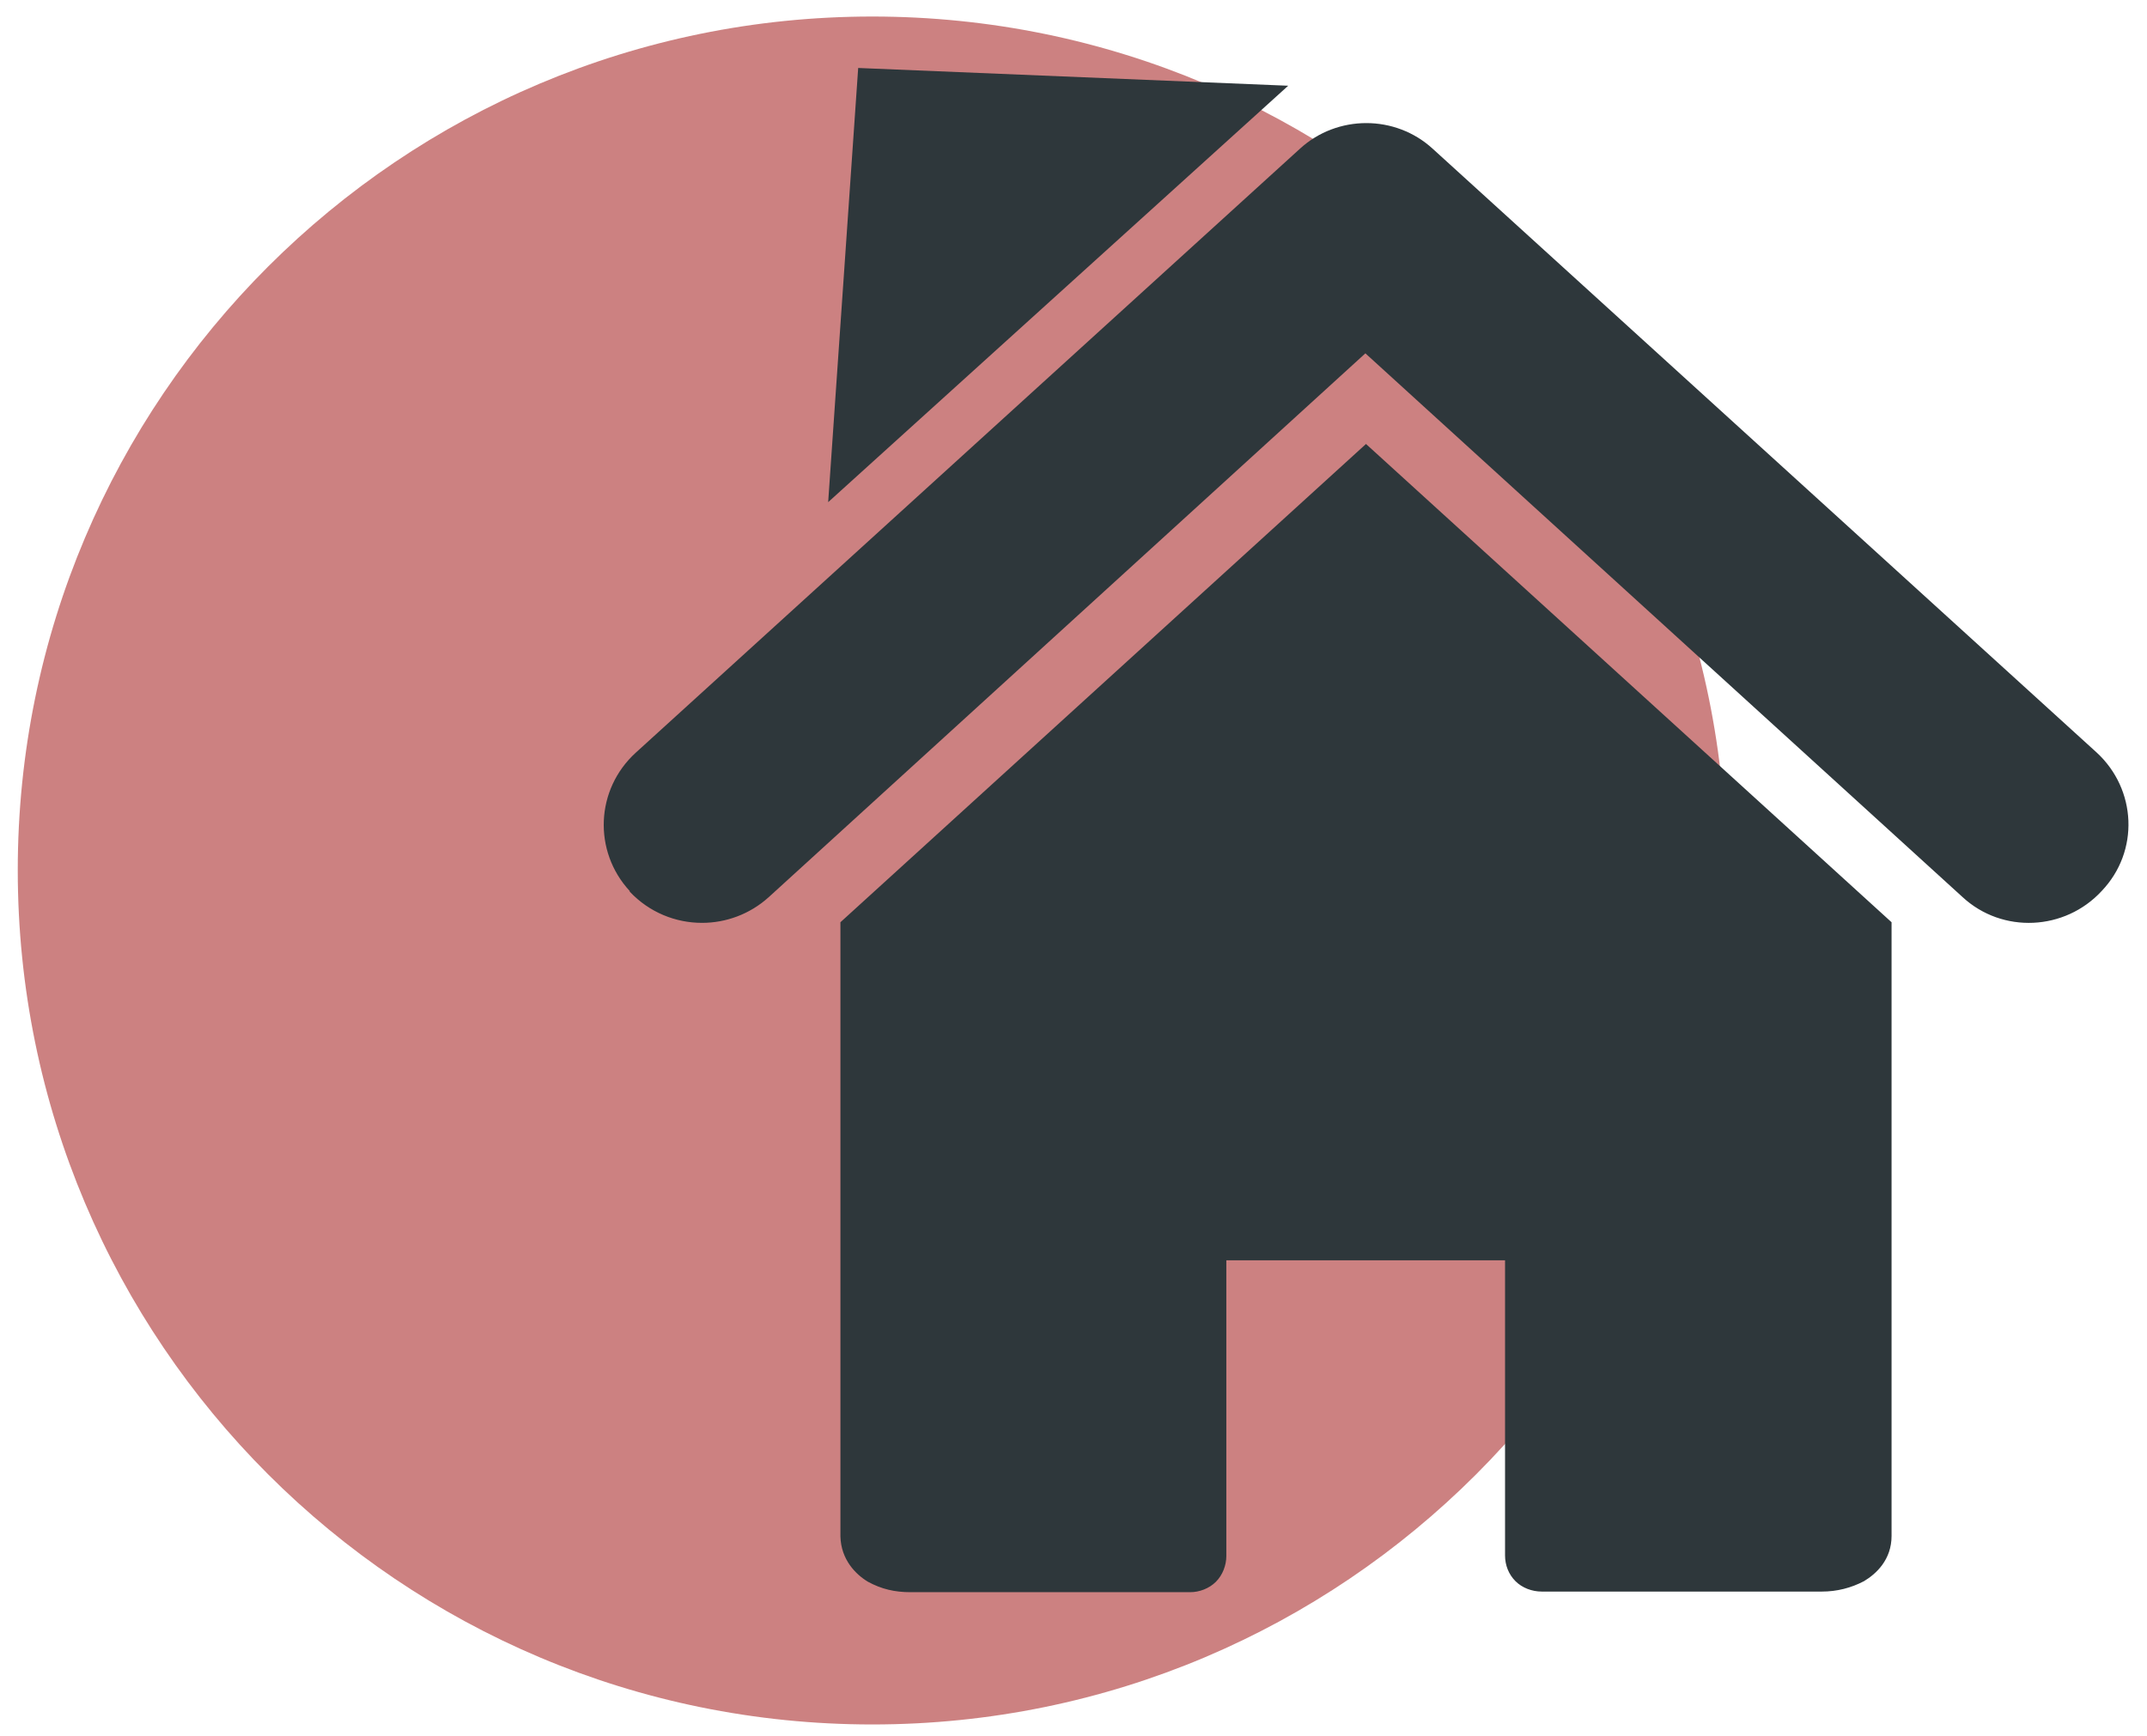 <?xml version="1.0" encoding="utf-8"?>
<!-- Generator: Adobe Illustrator 19.1.1, SVG Export Plug-In . SVG Version: 6.00 Build 0)  -->
<svg version="1.1" id="Layer_1" xmlns="http://www.w3.org/2000/svg" xmlns:xlink="http://www.w3.org/1999/xlink" x="0px" y="0px"
	 viewBox="0 0 350.5 283.5" style="enable-background:new 0 0 350.5 283.5;" xml:space="preserve">
<style type="text/css">
	.st0{opacity:0.5;fill-rule:evenodd;clip-rule:evenodd;fill:#9B0504;}
	.st1{display:none;fill-rule:evenodd;clip-rule:evenodd;fill:#2E373B;}
	.st2{fill:#2E373B;}
</style>
<path class="st0" d="M142.4,2.7c77,0,139.4,62.4,139.4,139.4c0,77.1-62.4,139.5-139.4,139.5c-77,0-139.5-62.4-139.5-139.5
	C2.9,65.1,65.4,2.7,142.4,2.7L142.4,2.7z"/>
<path class="st1" d="M108.4,223.2v38.5h171.8v-45.5L108.4,223.2z M288.4,32.3c-1.1,74.5,2.3,154.8,1.2,229.3c19.3,0,38.6,0,57.9,0
	c0-61.1,0-122.1,0-183.2C333.7,59.8,311.3,40.4,288.4,32.3L288.4,32.3z M108.4,73.4c0.4,13.7-1.3,27.8-0.8,41.5
	c41.5-31.9,95-52.6,172.6-41.5c0-14.8,0-29.5,0-44.2C229.7,15,174.4,21.3,108.4,73.4L108.4,73.4z M108.4,124.6c0,13.1,0,26.2,0,39.2
	c47.7-27.8,104.9-36.7,171.8-26.6c0-15.4,0-30.7,0-46.1C225.4,80,168.3,90.2,108.4,124.6L108.4,124.6z M108.4,172.3
	c0,13.7,0,27.4,0,41c55.8-14.5,112.7-16.9,171.8-14.5c0-13.4,0-32.8,0-46.2C218.1,147,161.2,154.5,108.4,172.3L108.4,172.3z"/>
<path class="st1" d="M329.8,22.9H214.9c-4.7,0-9,1.7-12.2,4.5l0,0l0,0c-3.2,2.7-5.1,6.5-5.1,10.6v208.3c0,1.5,0.2,3,0.8,4.4H191
	c0.1-0.4,0.1-0.7,0.1-1.1V181c0-2.8-1.3-5.3-3.3-7.1l-0.1,0.1c-2.1-1.8-4.9-3-8.1-3h-51.1c-3.2,0-6,1.1-8.1,2.9v0.1h-0.1
	c-2,1.8-3.3,4.3-3.3,7.1v68.6c0,0.4,0,0.7,0.1,1.1h-5.8c-1.7,0-3.2,1.3-3.2,2.9v4.8c0,1.6,1.5,2.9,3.2,2.9h101
	c0.9,0.1,1.8,0.2,2.7,0.2h114.9c4.7,0,9.1-1.7,12.2-4.4v-0.1h0.1c3.1-2.7,5-6.5,5-10.6V38c0-4.1-1.9-7.9-5-10.6h-0.1l0,0
	C338.8,24.6,334.5,22.9,329.8,22.9L329.8,22.9z M138.2,189.4h9c0.6,0,1.2,0.3,1.6,0.7c0.4,0.5,0.7,1.1,0.7,1.7v7.8
	c0,0.7-0.2,1.3-0.7,1.7l0,0c-0.4,0.4-1,0.7-1.6,0.7h-9c-0.7,0-1.2-0.3-1.6-0.7l0,0c-0.4-0.4-0.7-1.1-0.7-1.7v-7.8
	c0-0.7,0.3-1.2,0.7-1.7C137,189.7,137.5,189.4,138.2,189.4L138.2,189.4z M160.9,228.7h9.1c0.6,0,1.1,0.2,1.6,0.7l0,0
	c0.4,0.5,0.7,1.1,0.7,1.8v7.8c0,0.7-0.3,1.3-0.7,1.8l0,0c-0.4,0.4-1,0.7-1.6,0.7h-9.1c-0.6,0-1.2-0.2-1.6-0.7l0,0
	c-0.4-0.5-0.7-1.1-0.7-1.8v-7.8c0-0.7,0.2-1.3,0.7-1.8l0,0C159.7,228.9,160.3,228.7,160.9,228.7L160.9,228.7z M138.2,228.7h9
	c0.6,0,1.2,0.2,1.6,0.7l0,0c0.4,0.5,0.7,1.1,0.7,1.8v7.8c0,0.7-0.2,1.3-0.7,1.8l0,0c-0.4,0.4-1,0.7-1.6,0.7h-9
	c-0.7,0-1.2-0.2-1.6-0.7l0,0c-0.4-0.5-0.7-1.1-0.7-1.8v-7.8c0-0.7,0.3-1.3,0.7-1.8l0,0C137,228.9,137.5,228.7,138.2,228.7
	L138.2,228.7z M160.9,209.1h9.1c0.6,0,1.1,0.3,1.6,0.7c0.4,0.4,0.7,1.1,0.7,1.7v7.8c0,0.7-0.3,1.3-0.7,1.7c-0.4,0.4-1,0.7-1.6,0.7
	h-9.1c-0.6,0-1.2-0.3-1.6-0.7c-0.4-0.4-0.7-1.1-0.7-1.7v-7.8c0-0.7,0.2-1.3,0.7-1.7C159.7,209.4,160.3,209.1,160.9,209.1
	L160.9,209.1z M138.2,209.1h9c0.6,0,1.2,0.3,1.6,0.7s0.7,1.1,0.7,1.7v7.8c0,0.7-0.2,1.3-0.7,1.7s-1,0.7-1.6,0.7h-9
	c-0.7,0-1.2-0.3-1.6-0.7c-0.4-0.4-0.7-1.1-0.7-1.7v-7.8c0-0.7,0.3-1.3,0.7-1.7C137,209.4,137.5,209.1,138.2,209.1L138.2,209.1z
	 M160.9,189.4h9.1c0.6,0,1.1,0.3,1.6,0.7c0.4,0.5,0.7,1.1,0.7,1.7v7.8c0,0.7-0.3,1.3-0.7,1.7l0,0c-0.4,0.4-1,0.7-1.6,0.7h-9.1
	c-0.6,0-1.2-0.3-1.6-0.7l0,0c-0.4-0.4-0.7-1.1-0.7-1.7v-7.8c0-0.7,0.2-1.2,0.7-1.7C159.7,189.7,160.3,189.4,160.9,189.4L160.9,189.4
	z M288.9,88.9h21.8c1.7,0,3.2,0.6,4.4,1.5l0,0c1.1,1,1.8,2.3,1.8,3.8v15.9c0,1.4-0.7,2.8-1.8,3.7l0,0c-1.1,1-2.7,1.6-4.4,1.6h-21.8
	c-1.7,0-3.2-0.6-4.3-1.6l0,0c-1.1-1-1.8-2.3-1.8-3.7V94.3c0-1.5,0.7-2.8,1.8-3.8l0,0C285.7,89.5,287.2,88.9,288.9,88.9L288.9,88.9z
	 M288.9,49h21.8c1.7,0,3.2,0.7,4.4,1.6l0,0c1.1,1,1.8,2.3,1.8,3.8v15.9c0,1.5-0.7,2.9-1.8,3.8l0,0c-1.1,1-2.7,1.5-4.4,1.5h-21.8
	c-1.7,0-3.2-0.6-4.3-1.5l0,0c-1.1-0.9-1.8-2.3-1.8-3.8V54.4c0-1.5,0.7-2.9,1.8-3.8l0,0C285.7,49.7,287.2,49,288.9,49L288.9,49z
	 M234,49h21.8c1.7,0,3.2,0.7,4.3,1.6l0,0c1.1,1,1.8,2.3,1.8,3.8v15.9c0,1.5-0.7,2.9-1.8,3.8l0,0c-1.1,1-2.6,1.5-4.3,1.5H234
	c-1.7,0-3.2-0.6-4.3-1.5l0,0c-1.1-0.9-1.8-2.3-1.8-3.8V54.4c0-1.5,0.7-2.9,1.8-3.8l0,0C230.8,49.7,232.3,49,234,49L234,49z
	 M288.9,208.6h21.8c1.7,0,3.2,0.6,4.4,1.5l0,0c1.1,1,1.8,2.3,1.8,3.8v15.9c0,1.4-0.7,2.8-1.8,3.7l0,0c-1.1,1-2.7,1.6-4.4,1.6h-21.8
	c-1.7,0-3.2-0.6-4.3-1.6l0,0c-1.1-1-1.8-2.3-1.8-3.7V214c0-1.5,0.7-2.8,1.8-3.8l0,0C285.7,209.2,287.2,208.6,288.9,208.6
	L288.9,208.6z M234,208.6h21.8c1.7,0,3.2,0.6,4.3,1.5l0,0c1.1,1,1.8,2.3,1.8,3.8v15.9c0,1.4-0.7,2.8-1.8,3.7l0,0
	c-1.1,1-2.6,1.6-4.3,1.6H234c-1.7,0-3.2-0.6-4.3-1.6l0,0c-1.1-1-1.8-2.3-1.8-3.7V214c0-1.5,0.7-2.8,1.8-3.8l0,0
	C230.8,209.2,232.3,208.6,234,208.6L234,208.6z M288.9,168.7h21.8c1.7,0,3.2,0.7,4.4,1.6l0,0c1.1,1,1.8,2.3,1.8,3.8V190
	c0,1.5-0.7,2.9-1.8,3.8l0,0c-1.1,1-2.7,1.5-4.4,1.5h-21.8c-1.7,0-3.2-0.6-4.3-1.5l0,0c-1.1-1-1.8-2.3-1.8-3.8v-15.9
	c0-1.5,0.7-2.9,1.8-3.8l0,0C285.7,169.4,287.2,168.7,288.9,168.7L288.9,168.7z M234,168.7h21.8c1.7,0,3.2,0.7,4.3,1.6l0,0
	c1.1,1,1.8,2.3,1.8,3.8V190c0,1.5-0.7,2.9-1.8,3.8l0,0c-1.1,1-2.6,1.5-4.3,1.5H234c-1.7,0-3.2-0.6-4.3-1.5l0,0
	c-1.1-1-1.8-2.3-1.8-3.8v-15.9c0-1.5,0.7-2.9,1.8-3.8l0,0C230.8,169.4,232.3,168.7,234,168.7L234,168.7z M288.9,128.8h21.8
	c1.7,0,3.2,0.6,4.4,1.6l0,0c1.1,1,1.8,2.3,1.8,3.7v15.9c0,1.5-0.7,2.8-1.8,3.8l0,0c-1.1,1-2.7,1.5-4.4,1.5h-21.8
	c-1.7,0-3.2-0.6-4.3-1.5l0,0c-1.1-1-1.8-2.3-1.8-3.8v-15.9c0-1.5,0.7-2.8,1.8-3.7l0,0C285.7,129.4,287.2,128.8,288.9,128.8
	L288.9,128.8z M234,128.8h21.8c1.7,0,3.2,0.6,4.3,1.6l0,0c1.1,1,1.8,2.3,1.8,3.7v15.9c0,1.5-0.7,2.8-1.8,3.8l0,0
	c-1.1,1-2.6,1.5-4.3,1.5H234c-1.7,0-3.2-0.6-4.3-1.5l0,0c-1.1-1-1.8-2.3-1.8-3.8v-15.9c0-1.5,0.7-2.8,1.8-3.7l0,0
	C230.8,129.4,232.3,128.8,234,128.8L234,128.8z M234,88.9h21.8c1.7,0,3.2,0.6,4.3,1.5l0,0c1.1,1,1.8,2.3,1.8,3.8v15.9
	c0,1.4-0.7,2.8-1.8,3.7l0,0c-1.1,1-2.6,1.6-4.3,1.6H234c-1.7,0-3.2-0.6-4.3-1.6l0,0c-1.1-1-1.8-2.3-1.8-3.7V94.3
	c0-1.5,0.7-2.8,1.8-3.8l0,0C230.8,89.5,232.3,88.9,234,88.9L234,88.9z"/>
<path class="st1" d="M137.7,107.4l26.1-29.3l0.1-0.1l0.1,0.1l27.9,29.3l0.1,0.1v152.4v0.1h-0.1h-54h-0.1v-0.1V107.4L137.7,107.4z
	 M273.4,212.8h15.1v13.4h-15.1V212.8z M195.8,212.9h15.1v13.4h-15.1V212.9z M273.2,127h15.1v13.3h-15.1V127z M195.8,126.9h15.1v13.4
	h-15.1V126.9z M292.8,107.4l26.1-29.3l0.1-0.1l0.1,0.1l27.9,29.3l0.1,0.1v152.4v0.1h-0.1h-54h-0.1v-0.1V107.4L292.8,107.4z
	 M215.2,107.4l26.2-29.3l0.1-0.1l0.1,0.1l27.9,29.3v0.1v152.4v0.1h-0.1h-54h-0.1v-0.1V107.4L215.2,107.4z"/>
<path class="st2" d="M137.2,150.6v100.3c0.1,3.8,2.5,6.2,4.5,7.4c2.2,1.2,4.4,1.7,6.9,1.7h45.7c1.5,0,3.1-0.6,4.2-1.7
	c1.1-1.1,1.7-2.7,1.7-4.2v-48.3h45.5V254c0,1.6,0.6,3.1,1.7,4.2c1.1,1.1,2.7,1.7,4.3,1.7h45.7c2.5,0,4.8-0.6,6.9-1.7
	c2-1.2,4.5-3.5,4.5-7.4V150.6l-85.8-78.1L137.2,150.6z M140.1,11.1l70.2,2.9l-75.1,68L140.1,11.1z M342.3,122.9L233.9,24.3
	c-6.1-5.6-15.6-5.6-21.7,0l-108.4,98.6c-6.6,6-7,16.1-1,22.6v0.1c3.2,3.4,7.5,5.1,11.8,5.1c3.9,0,7.8-1.4,10.9-4.2l97.4-88.8
	l97.5,88.8c6.5,6,16.7,5.5,22.7-1C349.3,139,348.8,128.9,342.3,122.9L342.3,122.9z"/>
</svg>
